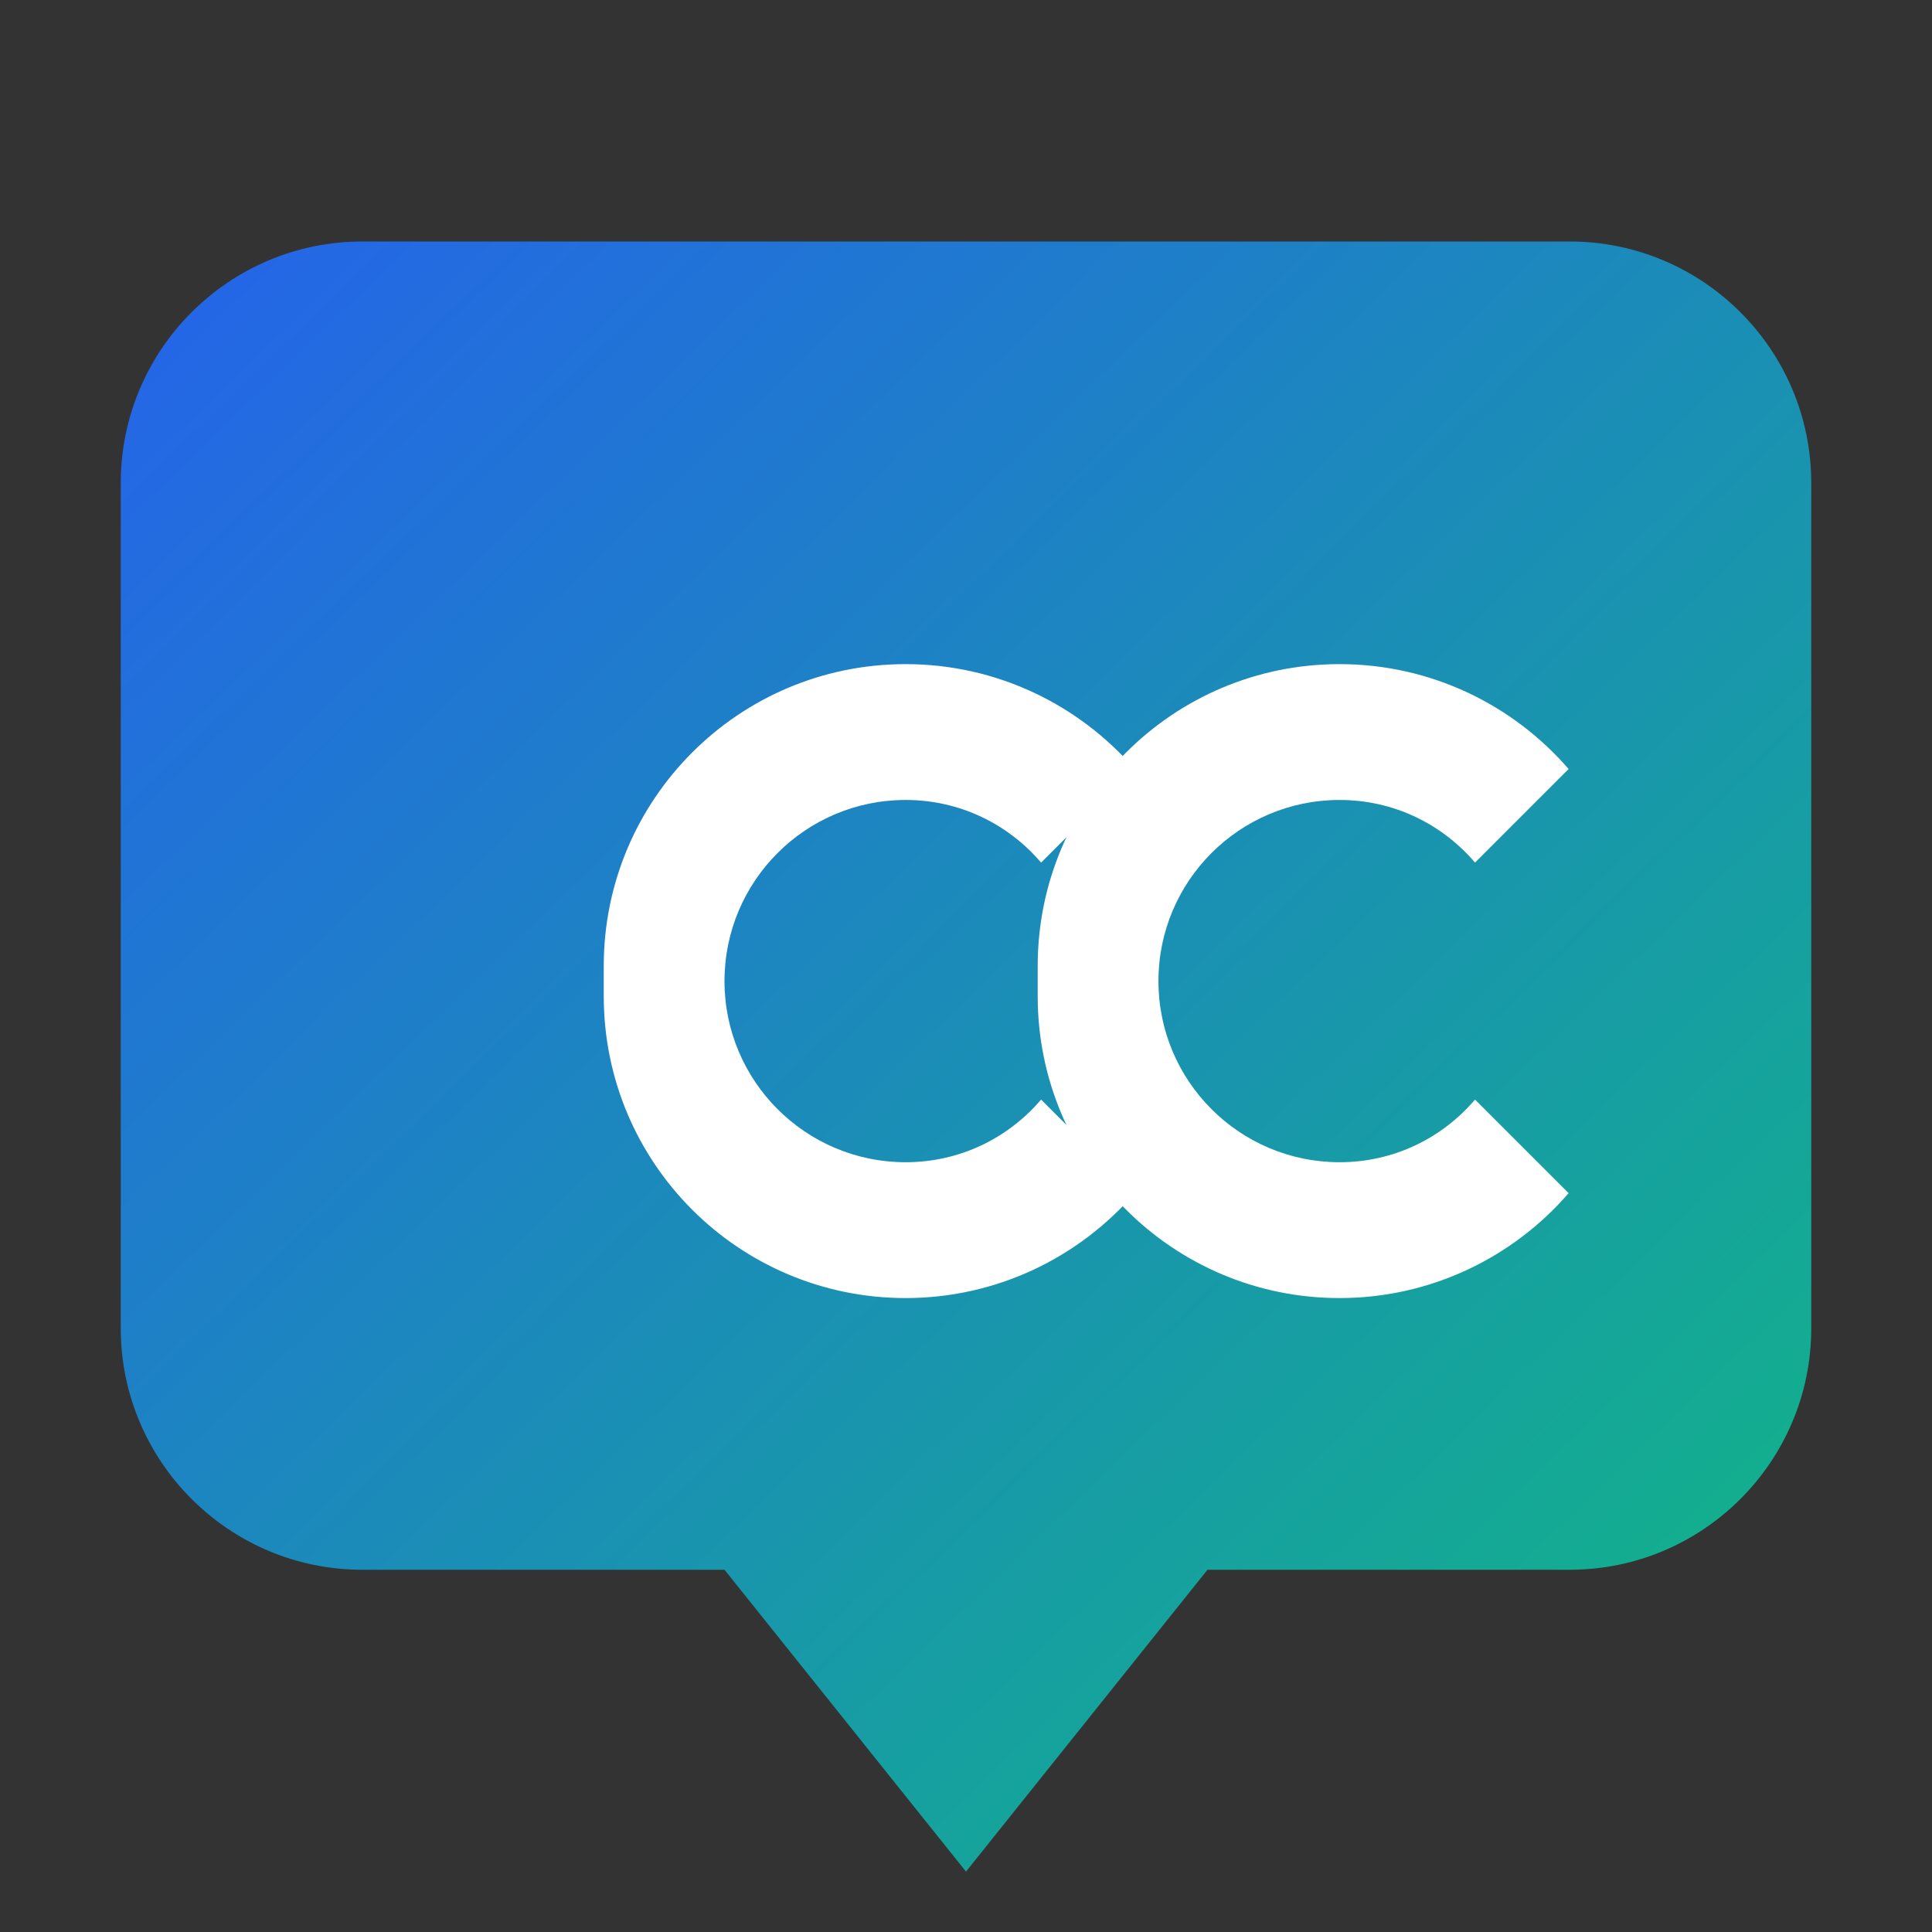 <svg xmlns="http://www.w3.org/2000/svg" viewBox="0 0 512 512">
  <rect x="0" y="0" width="512" height="512" fill="#333333" stroke="none"/>
  <defs>
    <linearGradient id="bubbleGradient" x1="0%" y1="0%" x2="100%" y2="100%">
      <stop offset="0%" style="stop-color:#2563eb;stop-opacity:1" />
      <stop offset="100%" style="stop-color:#10b981;stop-opacity:1" />
    </linearGradient>
  </defs>
  
  <!-- Speech bubble shape with gradient -->
  <path d="M96 64h320c35.3 0 64 28.7 64 64v224c0 35.3-28.7 64-64 64h-96l-64 80-64-80H96c-35.3 0-64-28.7-64-64V128c0-35.3 28.7-64 64-64z" 
        fill="url(#bubbleGradient)"/>
  
  <!-- CC Letters in white -->
  <g fill="#ffffff" font-family="Inter, system-ui, -apple-system, sans-serif" font-weight="700" font-size="180">
    <!-- First C -->
    <path d="M160 256c0-44.2 35.8-80 80-80 24.2 0 46 10.8 60.7 27.8l-24.8 24.8c-8.7-10.2-21.5-16.6-35.9-16.6-26.5 0-48 21.5-48 48s21.5 48 48 48c14.4 0 27.2-6.4 35.9-16.6l24.8 24.8c-14.7 17-36.5 27.8-60.7 27.8-44.2 0-80-35.8-80-80z"/>
    <!-- Second C -->
    <path d="M275 256c0-44.2 35.8-80 80-80 24.2 0 46 10.8 60.7 27.8l-24.8 24.8c-8.7-10.2-21.5-16.6-35.9-16.6-26.5 0-48 21.5-48 48s21.5 48 48 48c14.4 0 27.2-6.4 35.9-16.6l24.8 24.8c-14.7 17-36.5 27.8-60.7 27.8-44.2 0-80-35.8-80-80z"/>
  </g>
</svg>